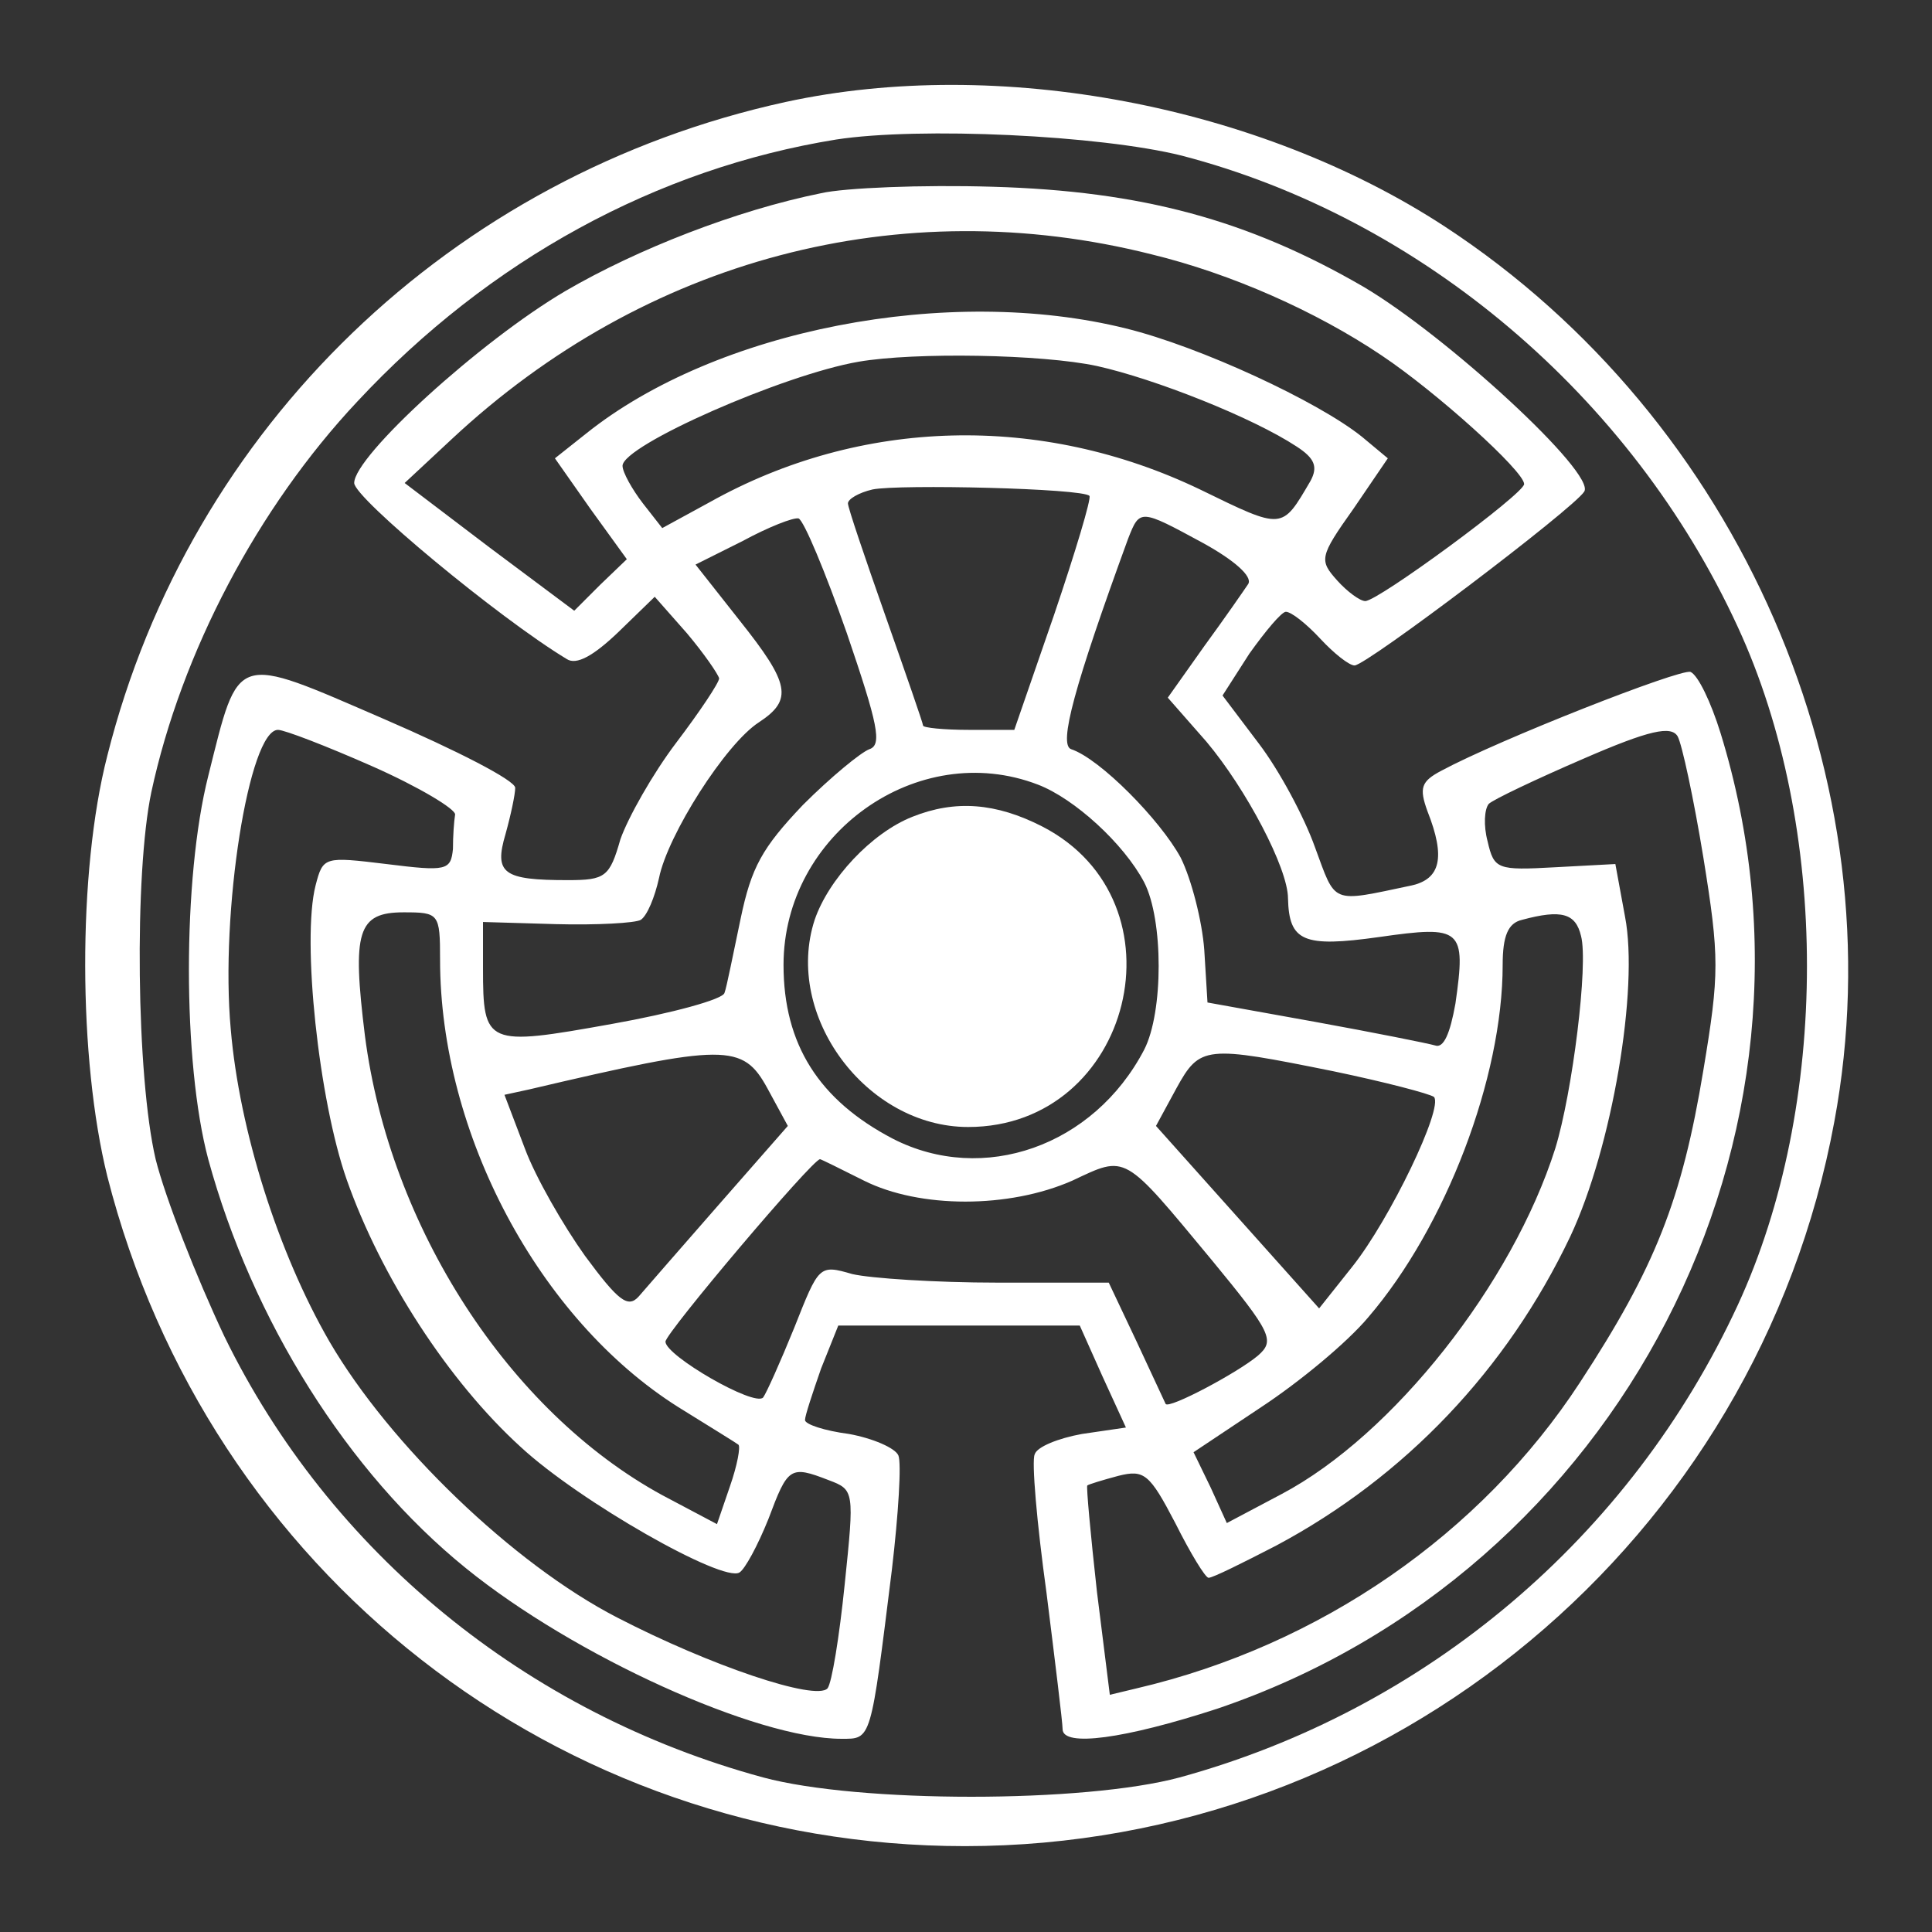 <svg version="1.0" xmlns="http://www.w3.org/2000/svg"
 width="180pt" height="180pt" viewBox="0 0 180 180"
 preserveAspectRatio="xMidYMid meet">

<rect x="0" y="0" width="180" height="180" fill="#333333" stroke="none"/>

<g transform="translate(0,180) scale(0.1,-0.1)"
fill="#ffffff" stroke="none">
<path d="M732 1705 c-311 -68 -555 -303 -632 -609 -28 -109 -27 -283 0 -392
94 -369 420 -624 799 -624 396 0 738 285 810 675 59 317 -88 654 -363 834
-173 113 -416 159 -614 116z m369 -50 c223 -58 419 -224 518 -439 86 -186 86
-446 0 -632 -100 -216 -290 -377 -520 -440 -89 -24 -299 -24 -388 0 -221 60
-404 210 -502 411 -26 55 -55 129 -64 165 -18 77 -20 266 -4 342 28 130 99
265 192 364 123 132 279 217 446 244 78 12 246 4 322 -15z"/>
<path d="M765 1620 c-79 -16 -171 -52 -238 -91 -80 -47 -197 -154 -197 -179 0
-14 135 -126 198 -164 9 -6 25 3 48 25 l34 33 30 -34 c16 -19 29 -38 30 -42 0
-4 -18 -31 -40 -60 -22 -29 -45 -70 -52 -90 -10 -35 -14 -38 -49 -38 -60 0
-69 6 -58 43 5 18 9 37 9 43 0 7 -55 35 -122 64 -141 61 -135 63 -164 -53 -24
-95 -24 -267 0 -357 41 -150 130 -292 240 -381 101 -82 271 -159 350 -159 28
0 27 -3 47 158 6 51 9 99 6 106 -3 7 -24 16 -46 20 -23 3 -41 9 -41 13 0 4 7
25 15 48 l16 40 112 0 113 0 21 -47 22 -48 -41 -6 c-22 -4 -42 -12 -44 -19 -3
-6 2 -64 11 -129 8 -64 15 -121 15 -127 0 -17 58 -9 144 19 375 127 585 533
469 909 -9 29 -21 54 -28 57 -10 3 -178 -63 -232 -92 -19 -10 -21 -16 -13 -38
17 -43 12 -63 -15 -69 -76 -16 -70 -18 -90 36 -10 28 -33 71 -52 96 l-34 45
25 39 c15 21 30 39 34 39 5 0 19 -11 32 -25 13 -14 27 -25 32 -25 11 0 204
146 214 162 11 17 -128 145 -206 191 -107 62 -206 89 -345 93 -66 2 -138 -1
-160 -6z m308 -57 c74 -18 153 -53 214 -94 51 -34 133 -108 133 -120 0 -9
-136 -109 -148 -109 -5 0 -17 9 -26 19 -17 19 -17 22 15 67 l32 47 -24 20
c-41 33 -151 84 -220 101 -165 41 -382 -1 -503 -98 l-29 -23 33 -47 34 -47
-25 -24 -24 -24 -79 59 -79 60 44 41 c180 168 418 231 652 172z m-51 -104 c54
-12 145 -48 186 -75 17 -11 20 -19 13 -32 -27 -46 -25 -46 -103 -8 -148 71
-316 67 -457 -12 l-44 -24 -18 23 c-10 13 -19 29 -19 35 0 19 150 85 220 97
52 9 171 7 222 -4z m-7 -121 c2 -2 -13 -52 -33 -111 l-37 -107 -42 0 c-24 0
-43 2 -43 4 0 2 -16 48 -35 102 -19 54 -35 101 -35 105 0 4 10 10 23 13 25 5
196 1 202 -6z m-226 -128 c29 -85 33 -104 21 -108 -8 -3 -36 -26 -62 -52 -38
-40 -48 -58 -58 -106 -7 -33 -13 -64 -15 -69 -1 -6 -49 -19 -105 -29 -117 -21
-120 -20 -120 52 l0 43 68 -2 c38 -1 74 1 79 4 6 4 13 21 17 39 8 40 62 125
93 145 32 21 29 36 -18 95 l-41 52 44 22 c24 13 47 22 52 21 5 -2 25 -50 45
-107z m332 84 c29 -16 46 -31 42 -38 -4 -6 -22 -32 -41 -58 l-34 -48 36 -41
c37 -44 76 -118 76 -146 1 -40 14 -46 85 -36 77 11 81 8 71 -62 -5 -28 -11
-42 -19 -39 -7 2 -57 12 -112 22 l-100 18 -3 49 c-2 27 -12 66 -22 86 -19 35
-75 92 -102 101 -12 4 3 59 53 196 11 28 11 28 70 -4z m466 -293 c15 -93 15
-108 0 -198 -20 -121 -45 -184 -115 -291 -92 -141 -242 -245 -413 -285 l-25
-6 -12 96 c-6 54 -10 98 -9 99 1 1 14 5 29 9 24 6 29 2 53 -44 14 -28 28 -51
31 -51 4 0 32 14 63 30 120 64 215 164 274 288 39 83 64 231 51 298 l-9 49
-56 -3 c-54 -3 -57 -2 -63 24 -4 15 -3 30 1 35 4 4 44 23 88 42 62 27 82 31
88 21 4 -7 15 -58 24 -113z m-1240 85 c43 -19 78 -40 77 -45 -1 -6 -2 -20 -2
-32 -2 -20 -6 -21 -62 -14 -58 7 -59 7 -66 -20 -13 -51 3 -200 29 -274 32 -91
95 -188 162 -249 55 -51 189 -127 204 -117 5 3 17 25 27 50 18 48 20 50 56 36
24 -9 24 -10 15 -97 -5 -49 -12 -92 -16 -97 -11 -12 -109 21 -196 66 -97 50
-212 161 -268 257 -48 83 -84 197 -92 291 -10 109 17 279 44 279 6 0 45 -15
88 -34z m620 -17 c34 -13 80 -55 99 -91 18 -35 18 -121 0 -156 -47 -90 -150
-126 -234 -83 -69 36 -102 88 -102 162 0 122 125 211 237 168z m-557 -163 c0
-162 92 -335 222 -417 29 -18 55 -34 56 -35 2 -2 -1 -19 -8 -39 l-12 -35 -51
27 c-143 78 -254 250 -277 428 -12 97 -7 115 36 115 33 0 34 -1 34 -44z m1063
22 c7 -26 -8 -146 -24 -198 -40 -126 -151 -267 -255 -322 l-51 -27 -15 33 -16
33 63 42 c35 23 80 60 100 84 72 84 125 223 125 328 0 27 5 39 18 42 37 10 50
6 55 -15z m-758 -142 l19 -35 -64 -73 c-35 -40 -69 -79 -75 -86 -10 -11 -19
-4 -50 38 -20 28 -46 73 -56 100 l-19 50 23 5 c183 43 199 43 222 1z m527 16
c48 -10 90 -21 94 -24 9 -10 -41 -114 -76 -158 l-31 -39 -76 85 -76 85 19 35
c22 40 27 40 146 16z m-437 -102 c52 -26 135 -26 194 0 51 24 47 26 130 -74
56 -68 59 -75 43 -89 -19 -16 -83 -50 -86 -45 -1 2 -13 28 -27 58 l-26 55
-104 0 c-57 0 -118 4 -135 8 -31 9 -31 8 -54 -50 -13 -32 -26 -61 -29 -65 -8
-9 -91 39 -91 52 0 8 137 170 144 170 1 0 19 -9 41 -20z"/>
<path d="M850 1039 c-38 -15 -78 -58 -91 -96 -29 -89 48 -193 143 -193 153 0
205 210 69 280 -43 22 -81 25 -121 9z"/>
</g>
</svg>